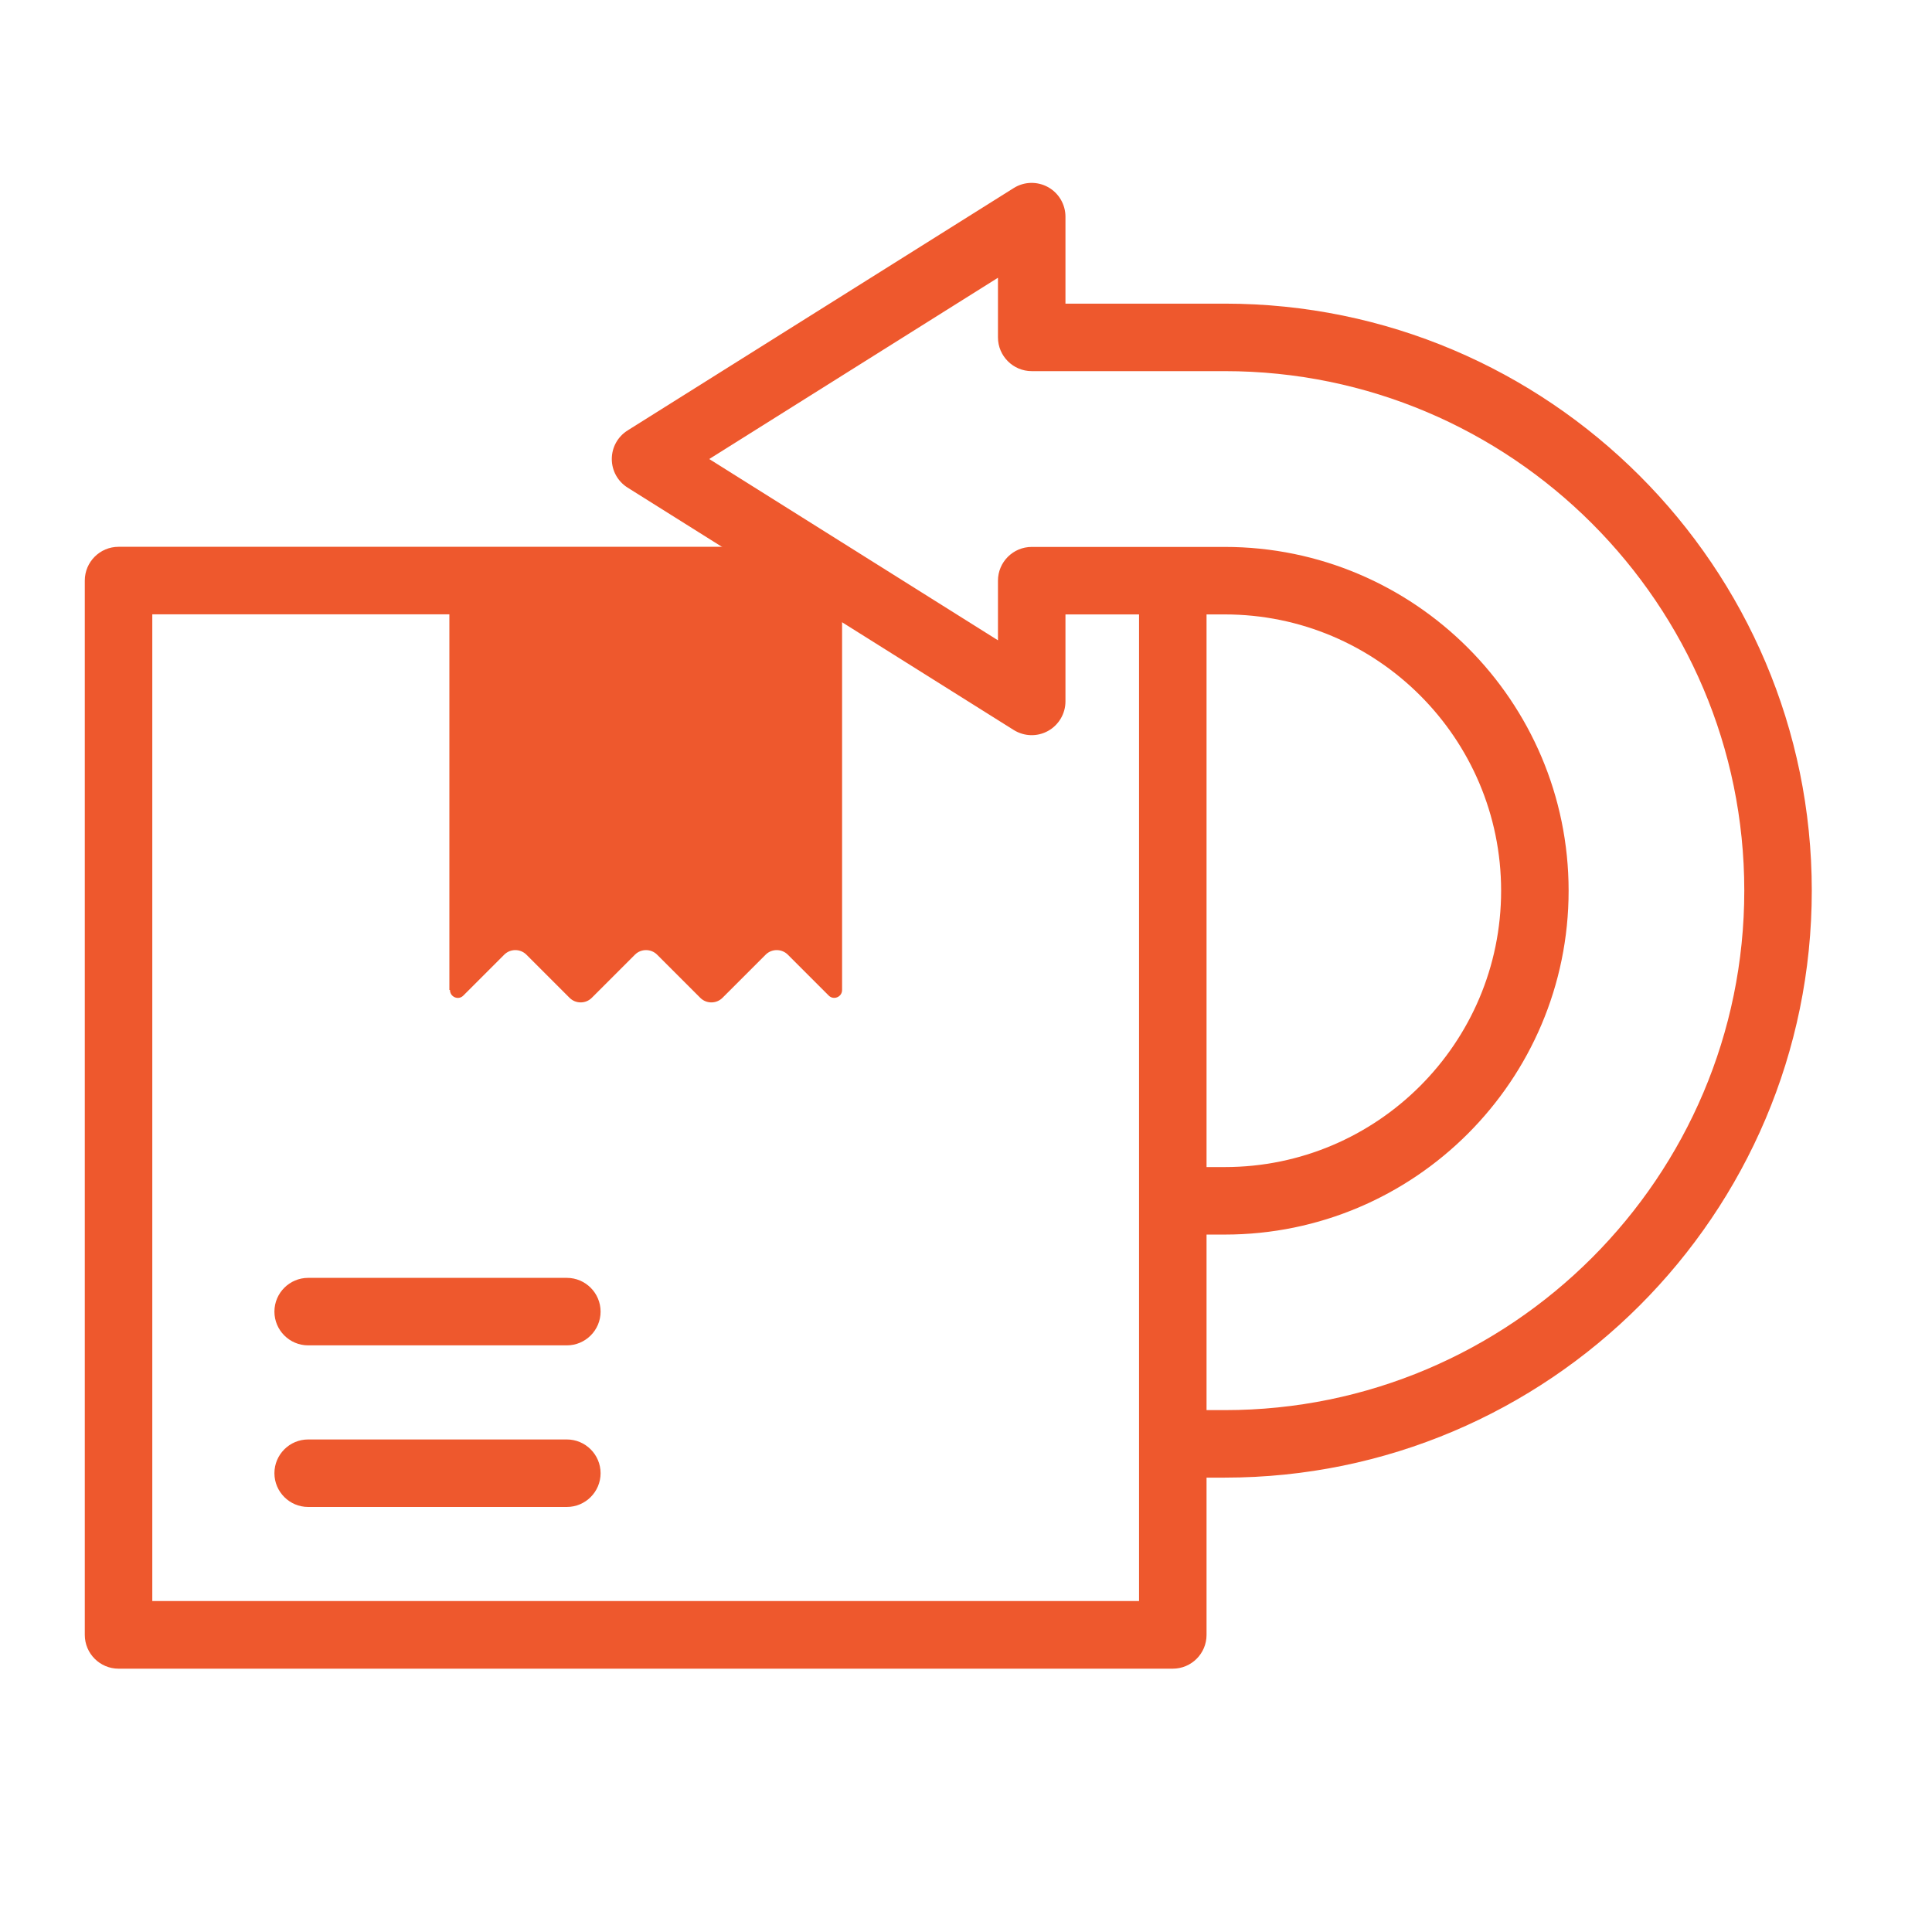 <?xml version="1.0" encoding="UTF-8"?>
<svg id="Layer_1" xmlns="http://www.w3.org/2000/svg" viewBox="0 0 162 162">
  <defs>
    <style>
      .cls-1 {
        fill: #ee582d;
      }
    </style>
  </defs>
  <path class="cls-1" d="M37.68,83.01v-34.29h32.93v34.29c0,.59-.71.88-1.12.47l-3.43-3.43c-.51-.51-1.35-.51-1.86,0l-3.62,3.62c-.51.51-1.35.51-1.86,0l-3.62-3.62c-.51-.51-1.35-.51-1.86,0l-3.62,3.62c-.51.51-1.35.51-1.86,0l-3.62-3.62c-.51-.51-1.35-.51-1.86,0l-3.43,3.43c-.41.42-1.12.12-1.12-.47Z"/>
  <path class="cls-1" d="M98.34,139.92H9.94c-1.56,0-2.83-1.27-2.83-2.83V48.68c0-1.56,1.27-2.83,2.83-2.83h60.38c1.56,0,2.83,1.27,2.83,2.83s-1.27,2.83-2.83,2.83H12.77v82.74h82.74V48.97c0-1.56,1.27-2.83,2.83-2.83s2.83,1.27,2.83,2.83v88.12c0,1.56-1.27,2.83-2.83,2.83Z"/>
  <g>
    <path class="cls-1" d="M47.53,112.81h-21.69c-1.56,0-2.83-1.27-2.83-2.83s1.27-2.83,2.83-2.83h21.69c1.56,0,2.83,1.27,2.83,2.83s-1.27,2.83-2.83,2.83Z"/>
    <path class="cls-1" d="M47.53,126.36h-21.69c-1.56,0-2.83-1.27-2.83-2.83s1.27-2.83,2.83-2.83h21.69c1.56,0,2.83,1.27,2.83,2.83s-1.27,2.83-2.83,2.83Z"/>
  </g>
  <path class="cls-1" d="M102.7,123.9h-4.08c-1.56,0-2.83-1.27-2.83-2.83s1.27-2.83,2.83-2.83h4.08c24.02,0,43.56-19.54,43.56-43.56s-19.54-43.56-43.56-43.56h-16.19c-1.56,0-2.83-1.27-2.83-2.83v-5l-24.21,15.2,24.21,15.2v-5c0-1.56,1.27-2.83,2.83-2.83h16.19c15.9,0,28.83,12.93,28.83,28.83s-12.93,28.83-28.83,28.83h-4.08c-1.56,0-2.83-1.27-2.83-2.83s1.27-2.83,2.83-2.83h4.08c12.77,0,23.17-10.39,23.17-23.17s-10.39-23.17-23.17-23.17h-13.36v7.29c0,1.03-.56,1.98-1.46,2.48s-2,.47-2.88-.08l-32.37-20.32c-.83-.52-1.33-1.42-1.33-2.4s.5-1.88,1.33-2.4l32.37-20.32c.87-.55,1.97-.58,2.88-.08.9.5,1.46,1.45,1.46,2.48v7.29h13.36c27.14,0,49.22,22.08,49.22,49.22s-22.08,49.22-49.22,49.22Z"/>
</svg>